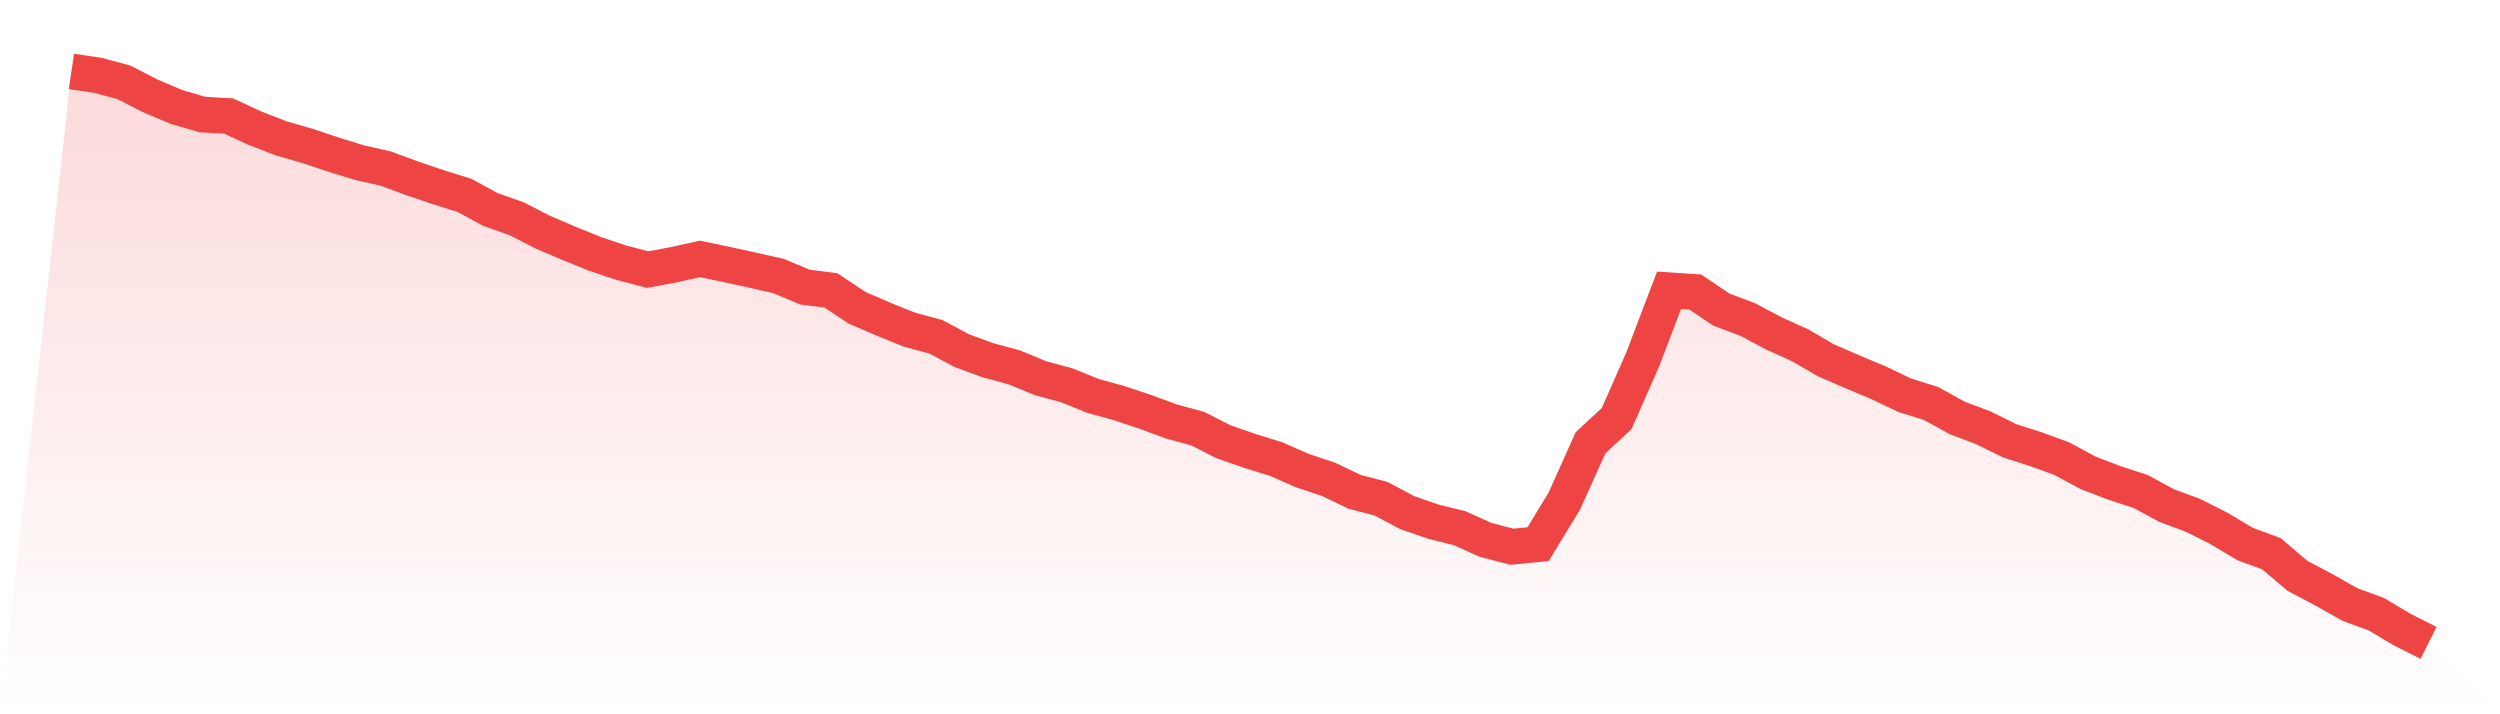 <svg viewBox="0 0 140 40" xmlns="http://www.w3.org/2000/svg">
<defs>
<linearGradient id="gradient" x1="0" x2="0" y1="0" y2="1">
<stop offset="0%" stop-color="#ef4444" stop-opacity="0.2"/>
<stop offset="100%" stop-color="#ef4444" stop-opacity="0"/>
</linearGradient>
</defs>
<path d="M4,4 L4,4 L5.467,4.217 L6.933,4.608 L8.4,5.363 L9.867,5.985 L11.333,6.415 L12.8,6.496 L14.267,7.175 L15.733,7.744 L17.2,8.166 L18.667,8.656 L20.133,9.109 L21.6,9.441 L23.067,9.981 L24.533,10.479 L26,10.938 L27.467,11.732 L28.933,12.251 L30.4,13.002 L31.867,13.63 L33.333,14.223 L34.8,14.714 L36.267,15.098 L37.733,14.824 L39.2,14.499 L40.667,14.807 L42.133,15.126 L43.6,15.457 L45.067,16.075 L46.533,16.263 L48,17.238 L49.467,17.87 L50.933,18.463 L52.4,18.858 L53.867,19.638 L55.333,20.178 L56.8,20.571 L58.267,21.18 L59.733,21.573 L61.2,22.17 L62.667,22.573 L64.133,23.064 L65.6,23.604 L67.067,24.001 L68.533,24.745 L70,25.254 L71.467,25.709 L72.933,26.355 L74.4,26.842 L75.867,27.547 L77.333,27.925 L78.8,28.705 L80.267,29.214 L81.733,29.576 L83.2,30.235 L84.667,30.616 L86.133,30.473 L87.6,28.066 L89.067,24.8 L90.533,23.438 L92,20.109 L93.467,16.255 L94.933,16.351 L96.4,17.341 L97.867,17.889 L99.333,18.67 L100.8,19.332 L102.267,20.183 L103.733,20.82 L105.2,21.436 L106.667,22.134 L108.133,22.592 L109.6,23.402 L111.067,23.956 L112.533,24.682 L114,25.151 L115.467,25.688 L116.933,26.48 L118.4,27.041 L119.867,27.519 L121.333,28.313 L122.8,28.855 L124.267,29.595 L125.733,30.469 L127.2,31.009 L128.667,32.253 L130.133,33.025 L131.6,33.855 L133.067,34.392 L134.533,35.266 L136,36 L140,40 L0,40 z" fill="url(#gradient)"/>
<path d="M4,4 L4,4 L5.467,4.217 L6.933,4.608 L8.4,5.363 L9.867,5.985 L11.333,6.415 L12.8,6.496 L14.267,7.175 L15.733,7.744 L17.2,8.166 L18.667,8.656 L20.133,9.109 L21.6,9.441 L23.067,9.981 L24.533,10.479 L26,10.938 L27.467,11.732 L28.933,12.251 L30.4,13.002 L31.867,13.63 L33.333,14.223 L34.8,14.714 L36.267,15.098 L37.733,14.824 L39.2,14.499 L40.667,14.807 L42.133,15.126 L43.6,15.457 L45.067,16.075 L46.533,16.263 L48,17.238 L49.467,17.87 L50.933,18.463 L52.4,18.858 L53.867,19.638 L55.333,20.178 L56.8,20.571 L58.267,21.18 L59.733,21.573 L61.2,22.17 L62.667,22.573 L64.133,23.064 L65.6,23.604 L67.067,24.001 L68.533,24.745 L70,25.254 L71.467,25.709 L72.933,26.355 L74.4,26.842 L75.867,27.547 L77.333,27.925 L78.8,28.705 L80.267,29.214 L81.733,29.576 L83.2,30.235 L84.667,30.616 L86.133,30.473 L87.6,28.066 L89.067,24.8 L90.533,23.438 L92,20.109 L93.467,16.255 L94.933,16.351 L96.4,17.341 L97.867,17.889 L99.333,18.67 L100.8,19.332 L102.267,20.183 L103.733,20.82 L105.2,21.436 L106.667,22.134 L108.133,22.592 L109.6,23.402 L111.067,23.956 L112.533,24.682 L114,25.151 L115.467,25.688 L116.933,26.48 L118.4,27.041 L119.867,27.519 L121.333,28.313 L122.8,28.855 L124.267,29.595 L125.733,30.469 L127.2,31.009 L128.667,32.253 L130.133,33.025 L131.6,33.855 L133.067,34.392 L134.533,35.266 L136,36" fill="none" stroke="#ef4444" stroke-width="2"/>
</svg>